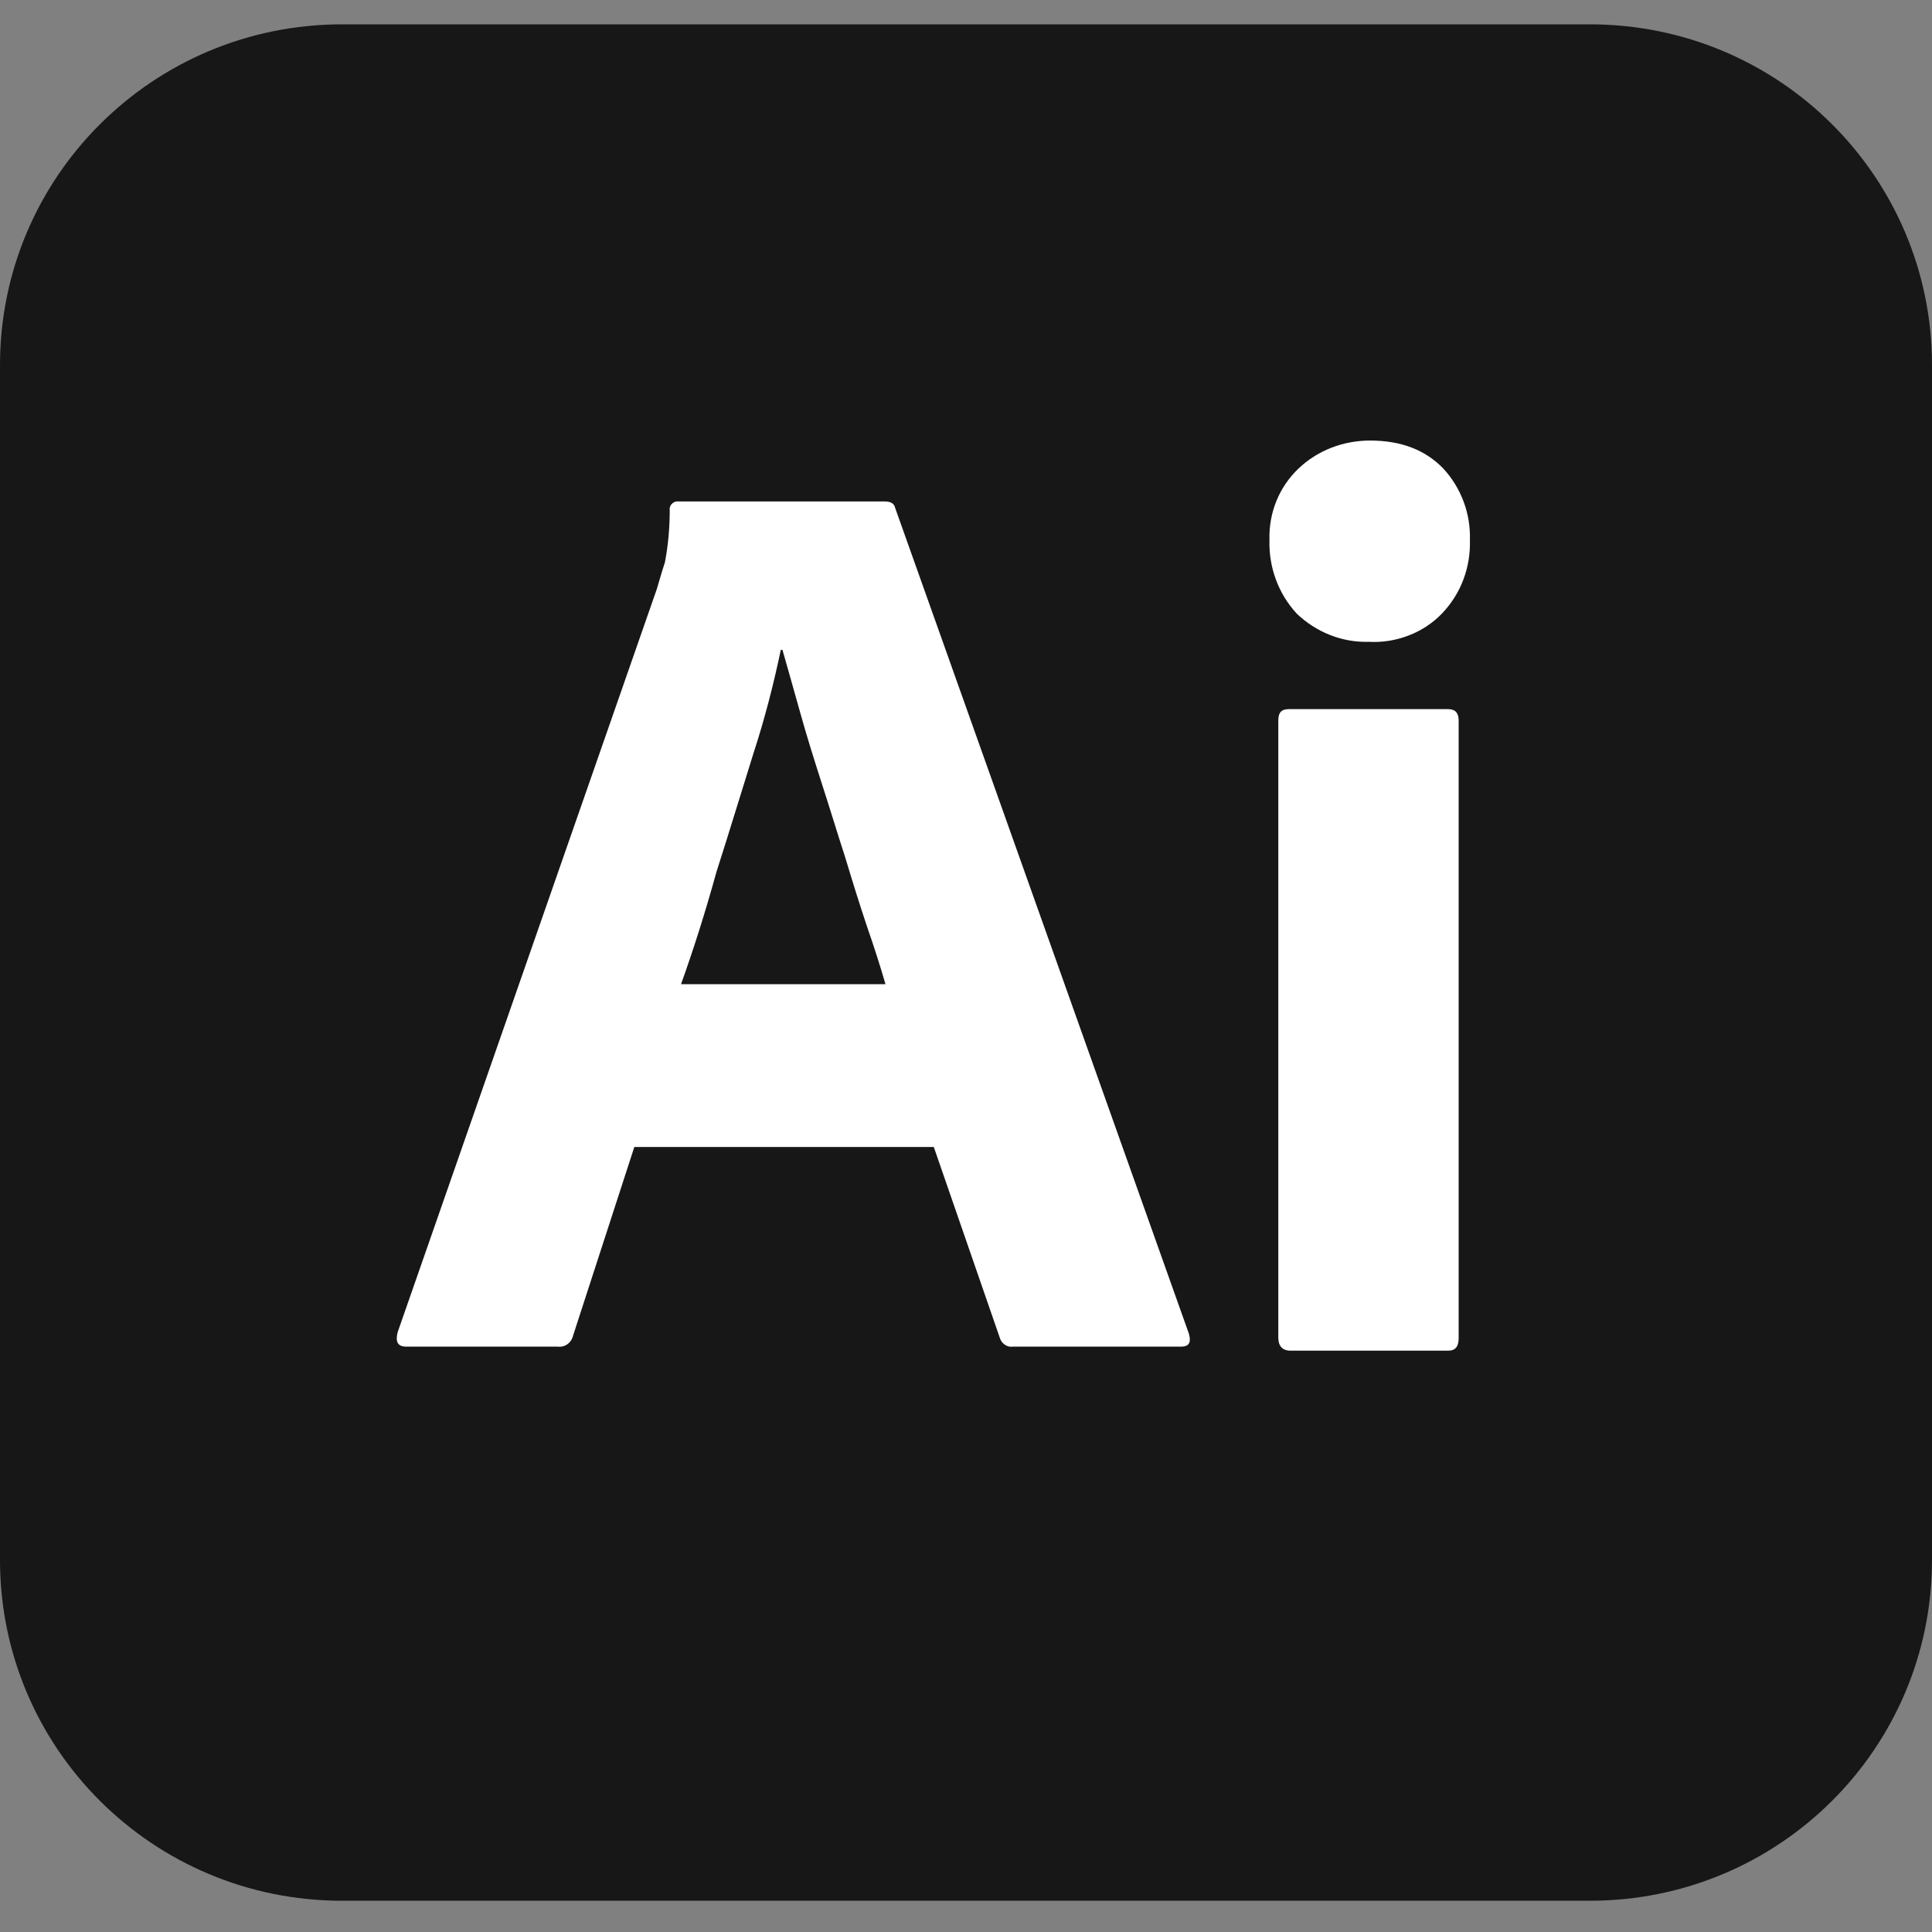<?xml version="1.0" encoding="UTF-8"?>
<svg xmlns="http://www.w3.org/2000/svg" width="40" height="40" viewBox="0 0 40 40" fill="none">
  <rect x="0" y="0" width="40" height="40" fill="#808080" stroke="none"/>
  <g clip-path="url(#clip0_331_2731)">
    <path d="M7.083 0.504H32.917C36.833 0.504 40 3.659 40 7.56V32.297C40 36.199 36.833 39.353 32.917 39.353H7.083C3.167 39.353 0 36.199 0 32.297V7.56C0 3.659 3.167 0.504 7.083 0.504Z" fill="#171718"></path>
    <path d="M19.333 23.747H13.133L11.866 27.649C11.833 27.798 11.7 27.898 11.55 27.881H8.416C8.233 27.881 8.183 27.782 8.233 27.582L13.6 12.192C13.65 12.026 13.7 11.843 13.766 11.644C13.833 11.296 13.866 10.93 13.866 10.565C13.85 10.482 13.916 10.399 14 10.382H18.316C18.45 10.382 18.516 10.432 18.533 10.515L24.616 27.616C24.666 27.798 24.616 27.881 24.45 27.881H20.966C20.85 27.898 20.733 27.815 20.7 27.698L19.333 23.747ZM14.1 20.377H18.333C18.233 20.028 18.1 19.613 17.95 19.181C17.8 18.733 17.65 18.252 17.5 17.754C17.333 17.239 17.183 16.741 17.016 16.226C16.85 15.712 16.7 15.23 16.566 14.749C16.433 14.284 16.316 13.852 16.2 13.454H16.166C16.016 14.168 15.833 14.882 15.6 15.595C15.35 16.392 15.1 17.223 14.833 18.053C14.6 18.899 14.35 19.68 14.1 20.377ZM28.333 13.288C27.783 13.304 27.25 13.088 26.85 12.707C26.466 12.292 26.266 11.744 26.283 11.179C26.266 10.615 26.483 10.084 26.883 9.702C27.283 9.32 27.816 9.121 28.366 9.121C29.016 9.121 29.516 9.32 29.883 9.702C30.25 10.1 30.45 10.631 30.433 11.179C30.45 11.744 30.25 12.292 29.85 12.707C29.466 13.105 28.9 13.321 28.333 13.288ZM26.466 27.698V14.915C26.466 14.749 26.533 14.682 26.683 14.682H29.983C30.133 14.682 30.2 14.765 30.2 14.915V27.698C30.2 27.881 30.133 27.964 29.983 27.964H26.716C26.55 27.964 26.466 27.864 26.466 27.698Z" fill="white"></path>
  </g>
  <defs>
    <clipPath id="clip0_331_2731">
      <rect width="40" height="39" fill="white" transform="translate(0 0.5)"></rect>
    </clipPath>
  </defs>
</svg>
